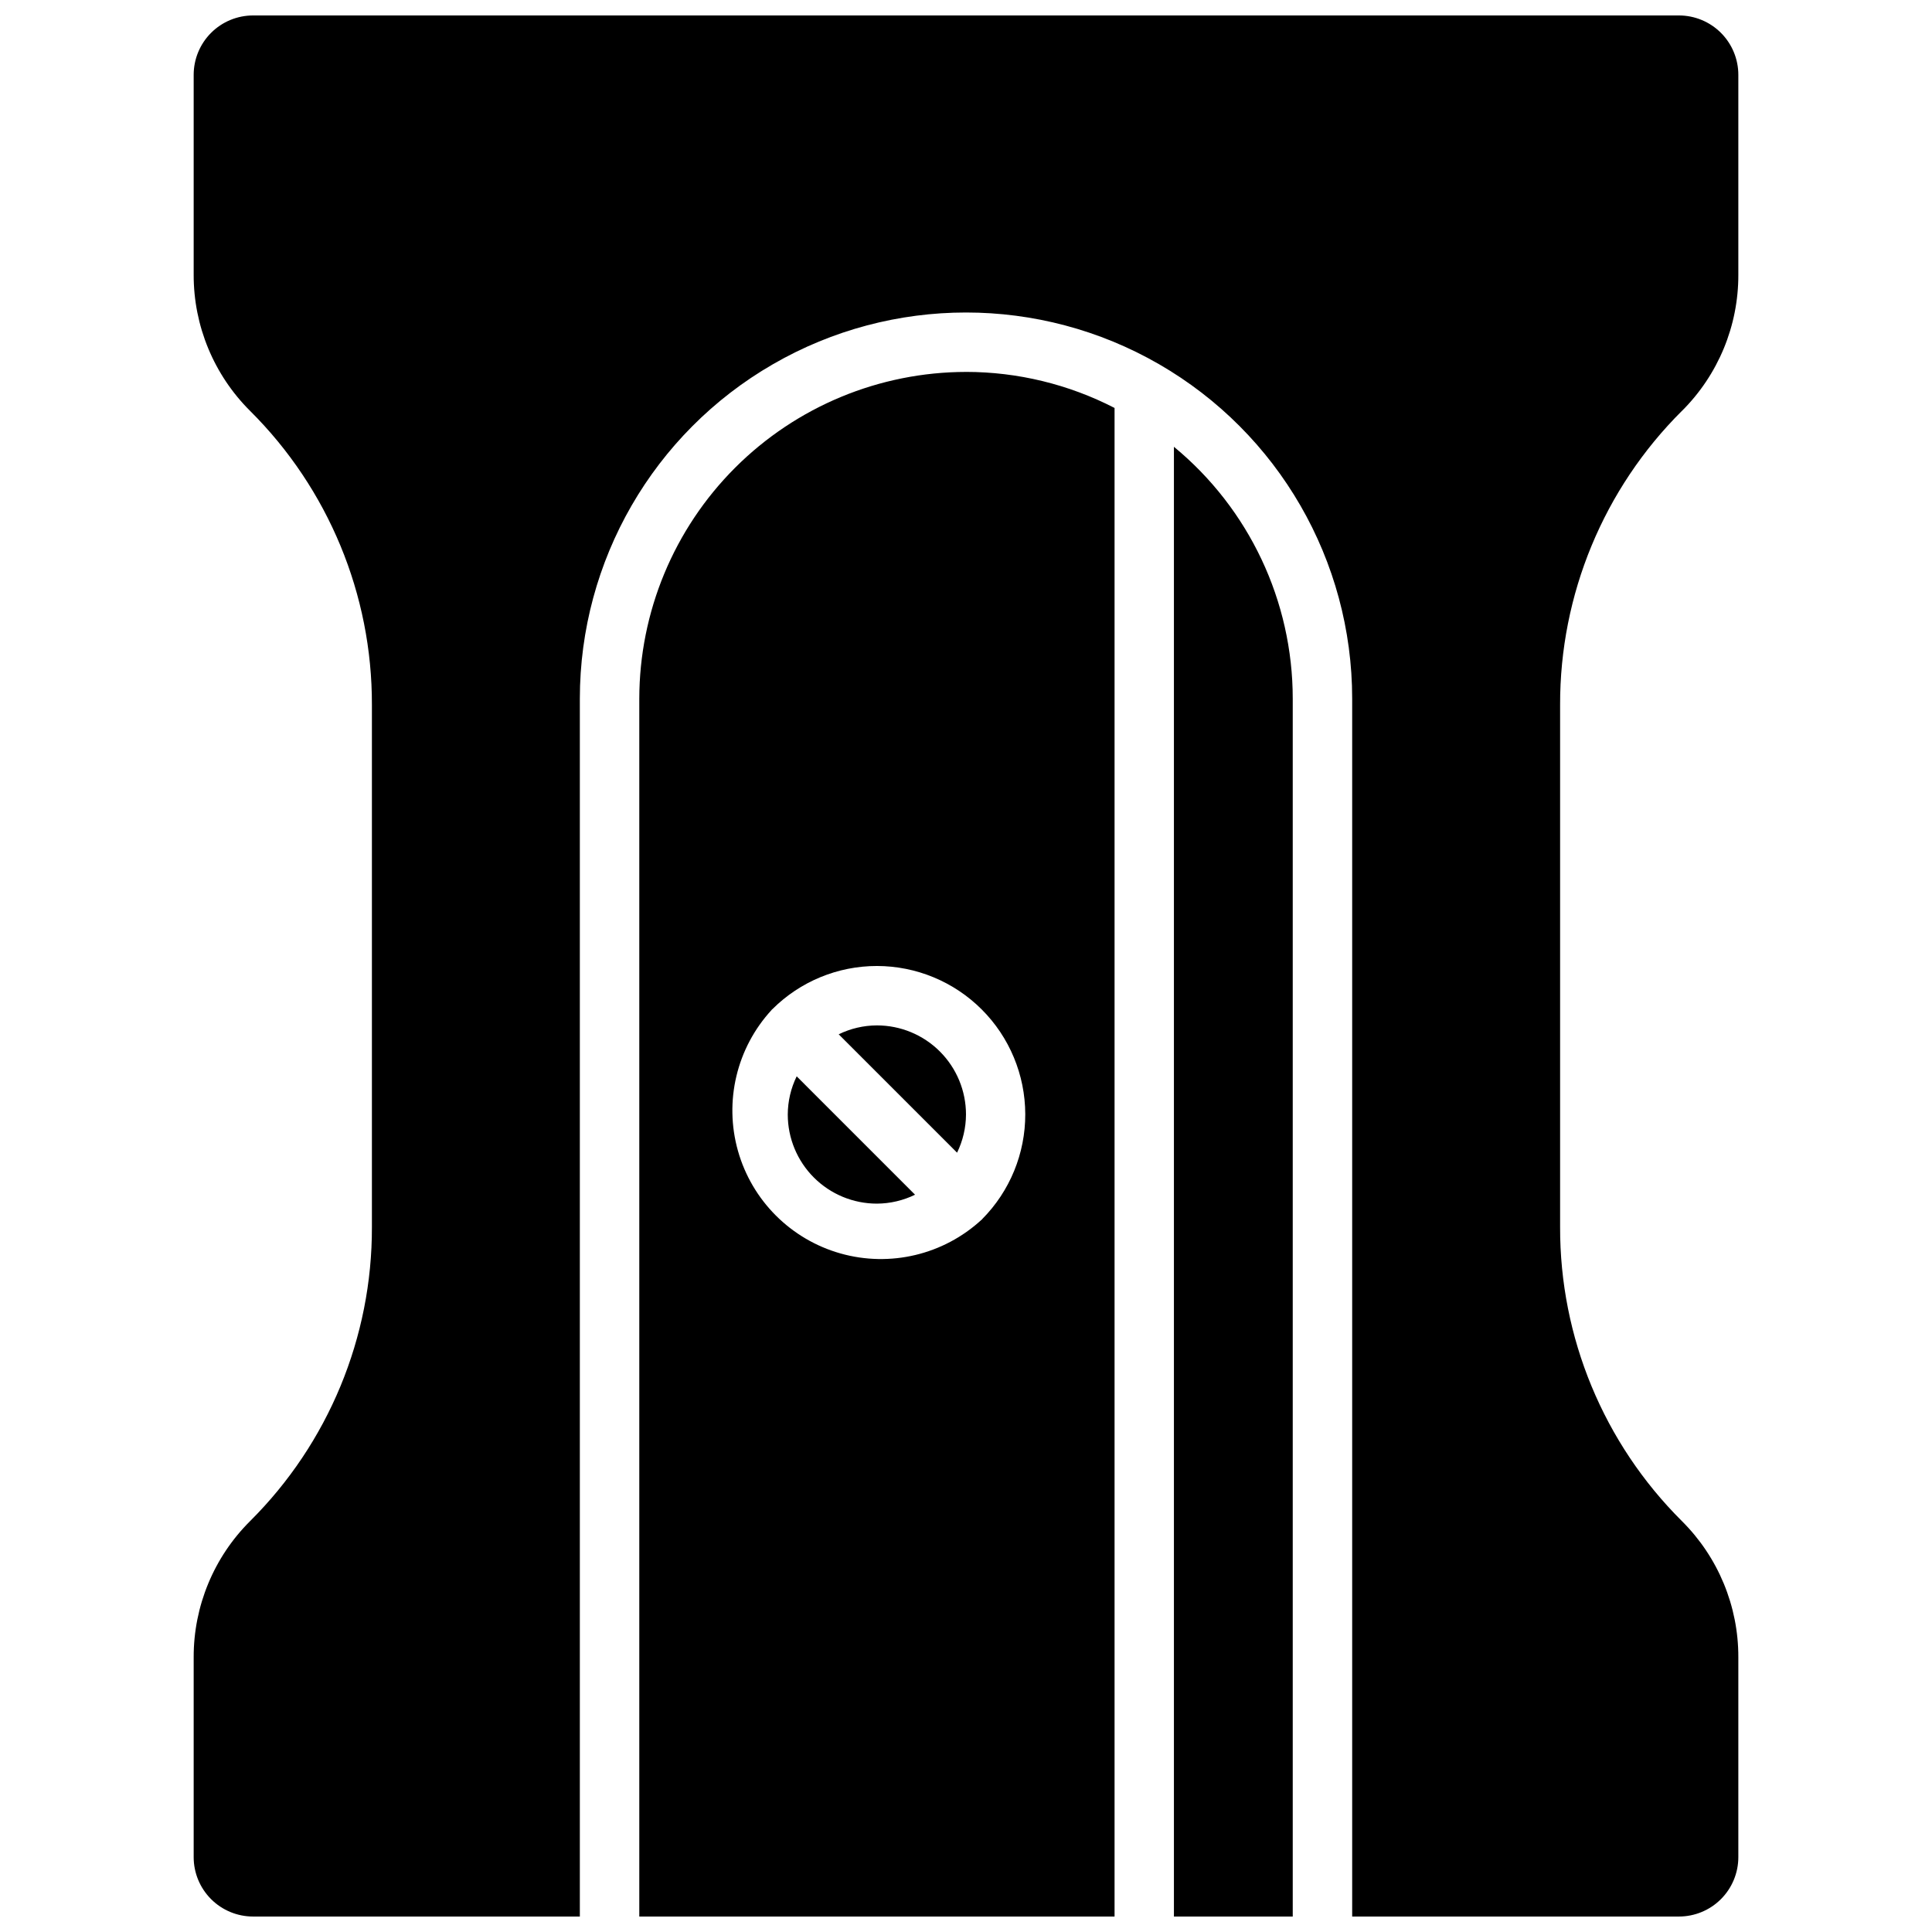 <?xml version="1.0" encoding="UTF-8"?>
<!-- Uploaded to: SVG Repo, www.svgrepo.com, Generator: SVG Repo Mixer Tools -->
<svg width="800px" height="800px" version="1.1" viewBox="144 144 512 512" xmlns="http://www.w3.org/2000/svg">
 <defs>
  <clipPath id="a">
   <path d="m195 148.09h410v503.81h-410z"/>
  </clipPath>
 </defs>
 <g clip-path="url(#a)">
  <path d="m376.38 415.74c6.262 0 12.27 2.488 16.699 6.918 4.43 4.43 6.918 10.434 6.918 16.699-0.016 3.508-0.824 6.965-2.363 10.113l-31.371-31.367c3.152-1.543 6.609-2.348 10.117-2.363zm110.21 236.16v-322.75c0-25.832-11.547-50.316-31.488-66.746v389.5zm-131.46-222.66c-1.543 3.152-2.348 6.609-2.363 10.117 0 6.262 2.488 12.27 6.918 16.699 4.43 4.43 10.434 6.918 16.699 6.918 3.508-0.016 6.965-0.824 10.113-2.363zm234.59-176.33c9.609-9.555 14.996-22.559 14.957-36.109v-52.965c0-4.172-1.66-8.18-4.613-11.133-2.953-2.949-6.957-4.609-11.133-4.609h-377.86c-4.176 0-8.18 1.66-11.133 4.609-2.953 2.953-4.613 6.961-4.613 11.133v52.965c-0.031 13.547 5.352 26.543 14.957 36.094 20.734 20.625 32.359 48.688 32.277 77.934v138.34c0.082 29.242-11.543 57.305-32.277 77.93-9.605 9.551-14.988 22.551-14.957 36.094v52.965c0 4.176 1.66 8.18 4.613 11.133s6.957 4.609 11.133 4.609h86.594v-322.75c0-36.559 19.504-70.344 51.168-88.625 31.66-18.281 70.672-18.281 102.34 0 31.66 18.281 51.168 52.066 51.168 88.625v322.75h86.59c4.176 0 8.18-1.656 11.133-4.609s4.613-6.957 4.613-11.133v-52.965c0.035-13.543-5.352-26.543-14.957-36.094-20.734-20.625-32.355-48.688-32.277-77.93v-138.34c-0.078-29.246 11.543-57.309 32.277-77.934zm-189.71-10.352c13.691 0.008 27.188 3.285 39.359 9.555v399.79h-125.95v-322.75c0.027-22.957 9.16-44.965 25.391-61.199 16.234-16.23 38.246-25.363 61.203-25.391zm-23.617 157.44c-10.391-0.004-20.355 4.113-27.711 11.453 0 0-0.086 0.039-0.117 0.078s-0.047 0.078-0.078 0.117c-9.262 10.062-12.637 24.207-8.914 37.367 3.723 13.156 14.004 23.441 27.164 27.164 13.156 3.719 27.305 0.344 37.367-8.914 0 0 0.086-0.039 0.117-0.078s0.047-0.078 0.078-0.117v-0.004c7.332-7.394 11.434-17.395 11.406-27.809-0.027-10.41-4.18-20.391-11.547-27.75-7.367-7.359-17.352-11.496-27.766-11.508z"/>
 </g>
</svg>